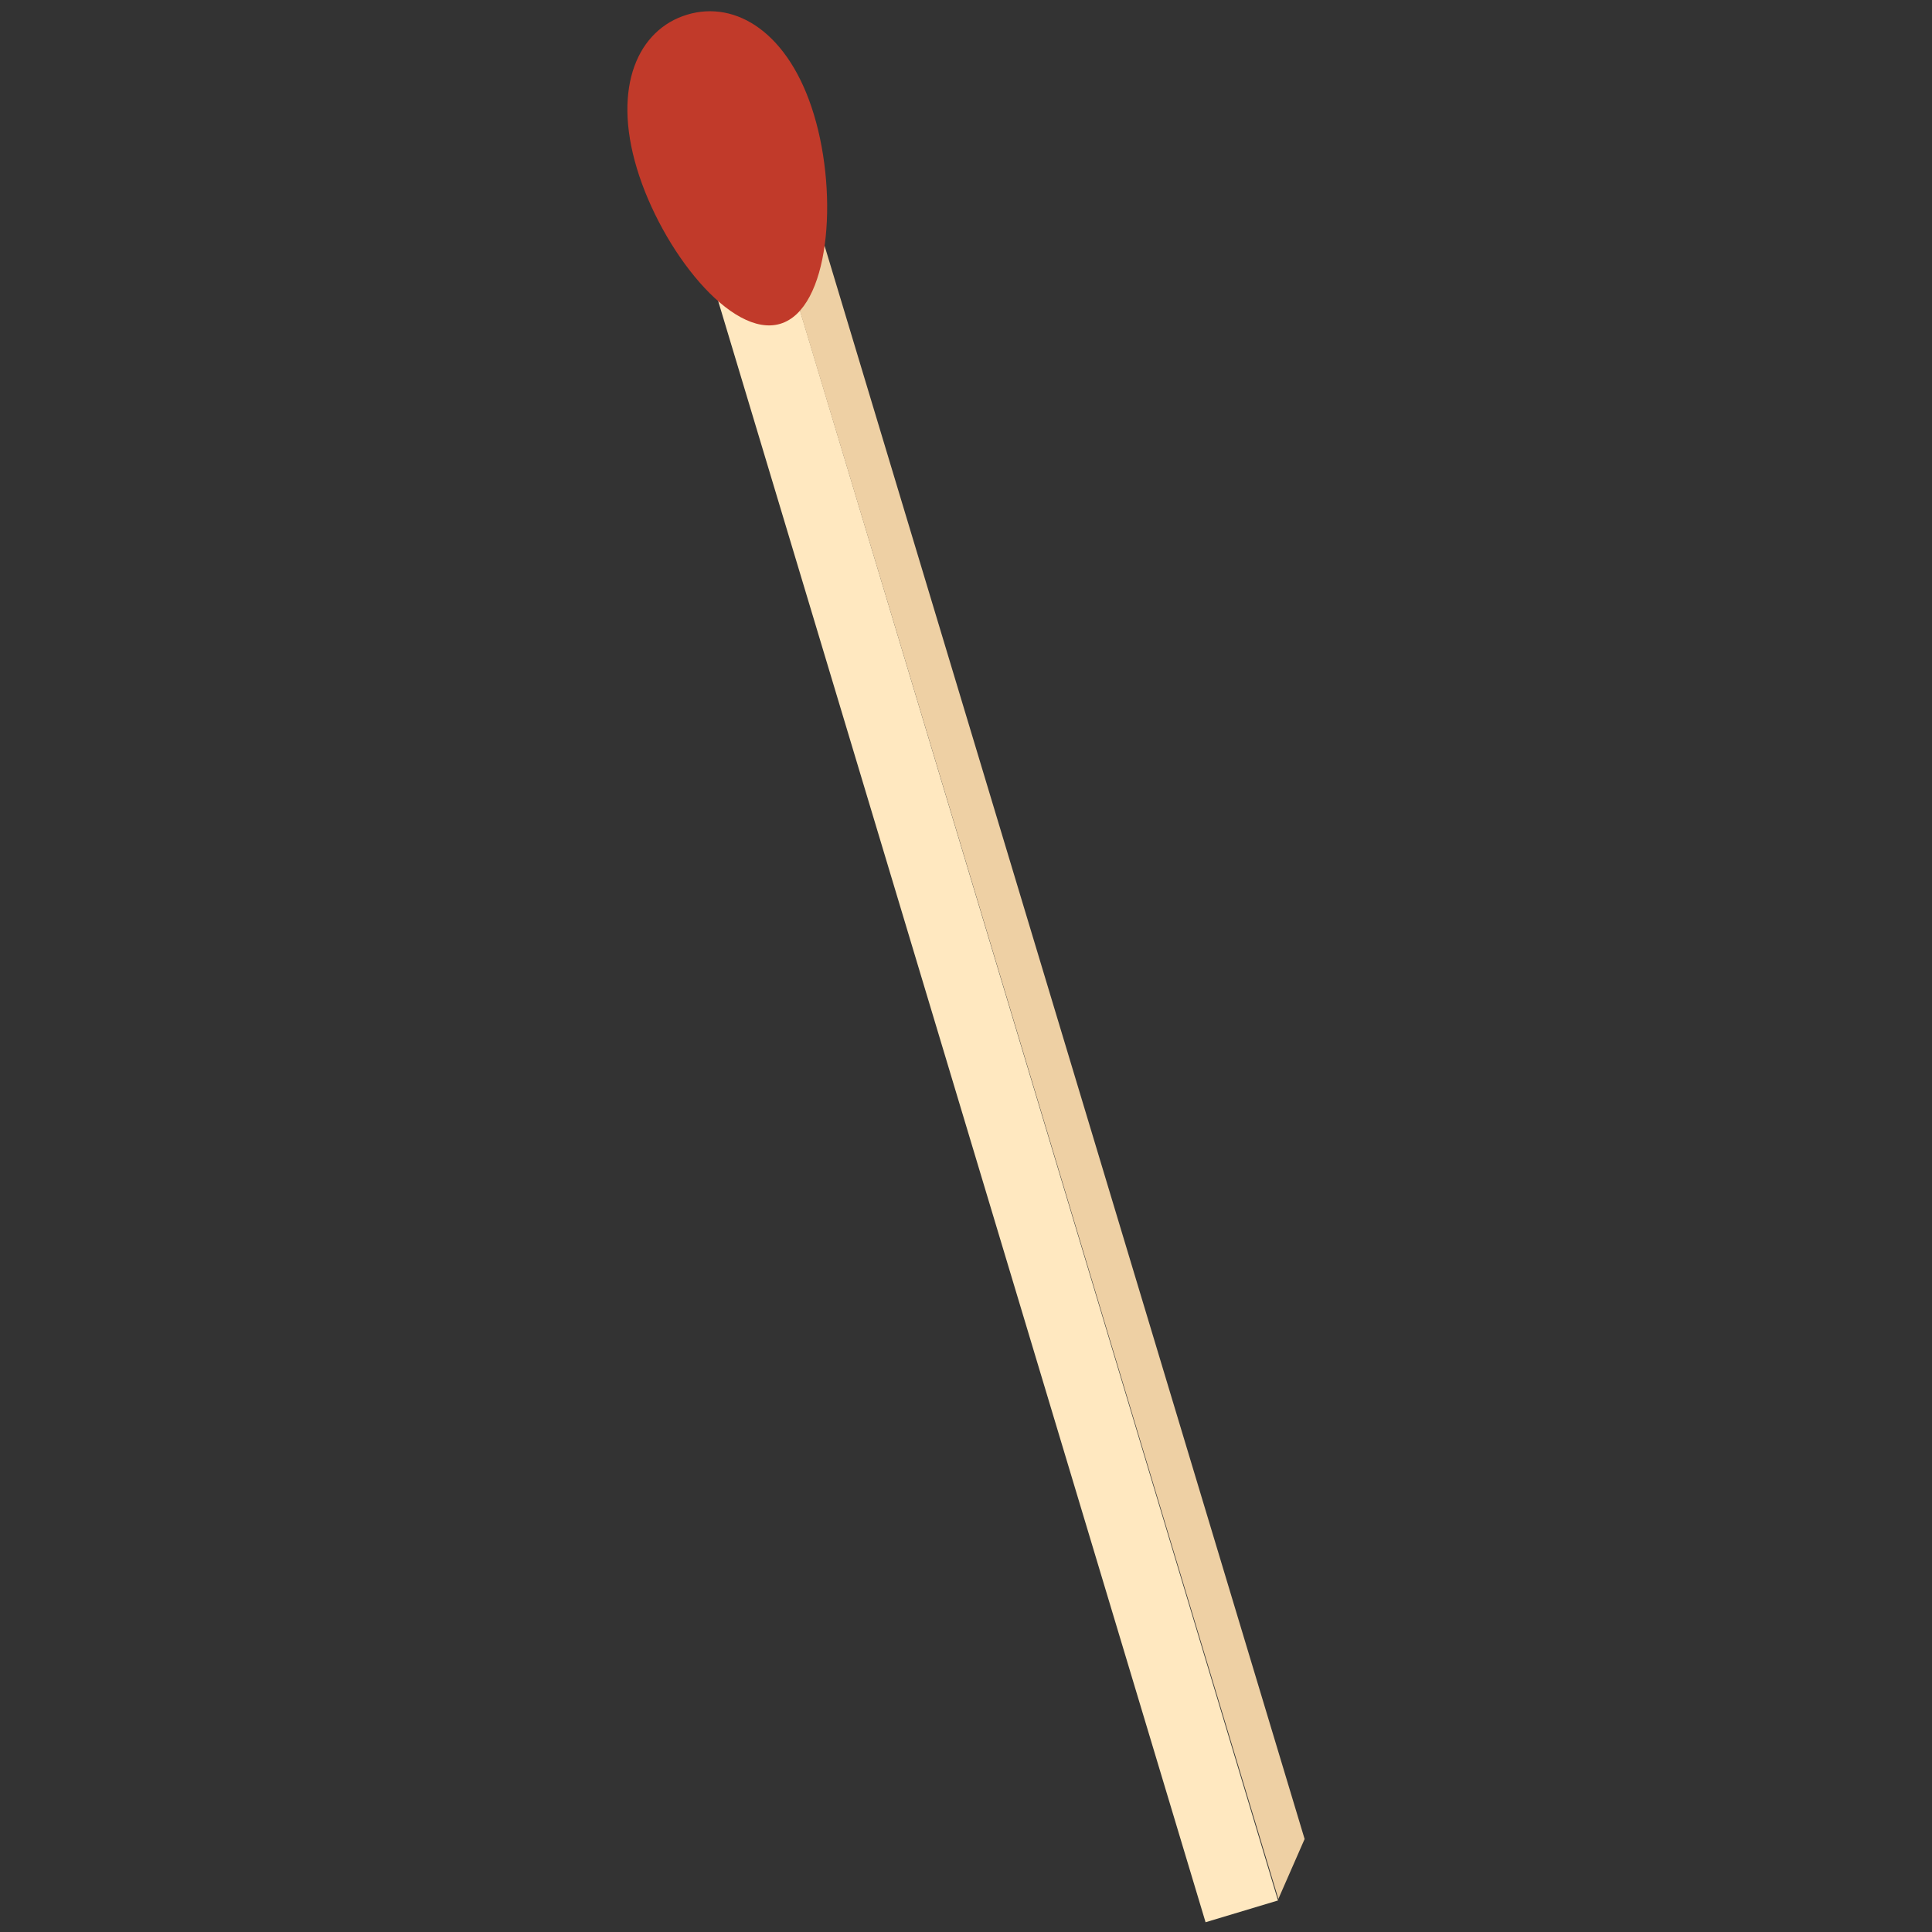 <?xml version="1.0" encoding="utf-8"?>
<!-- Generator: Adobe Illustrator 27.2.0, SVG Export Plug-In . SVG Version: 6.00 Build 0)  -->
<svg version="1.1" id="Layer_1" xmlns="http://www.w3.org/2000/svg" xmlns:xlink="http://www.w3.org/1999/xlink" x="0px" y="0px"
	 viewBox="0 0 172 172" enable-background="new 0 0 172 172" xml:space="preserve">
<rect x="0" y="0" width="172" height="172" fill="#333333" stroke="none"/>
<g>
	
		<rect x="83.343" y="7.974" transform="matrix(0.958 -0.288 0.288 0.958 -22.497 28.874)" fill="#FFE8C0" width="6.731" height="165.575"/>
	<polygon fill="#EED0A4" points="116.146,163.723 113.809,169.055 66.045,10.522 68.382,5.189 	"/>
	<path fill="#C13A2A" d="M72.469,10.229c2.199,7.298,1.357,17.285-3,18.597c-4.357,1.312-10.574-6.546-12.773-13.844
		c-2.199-7.298,0.126-12.365,4.482-13.677C65.533-0.01,70.27,2.93,72.469,10.229z"/>
</g>
</svg>
